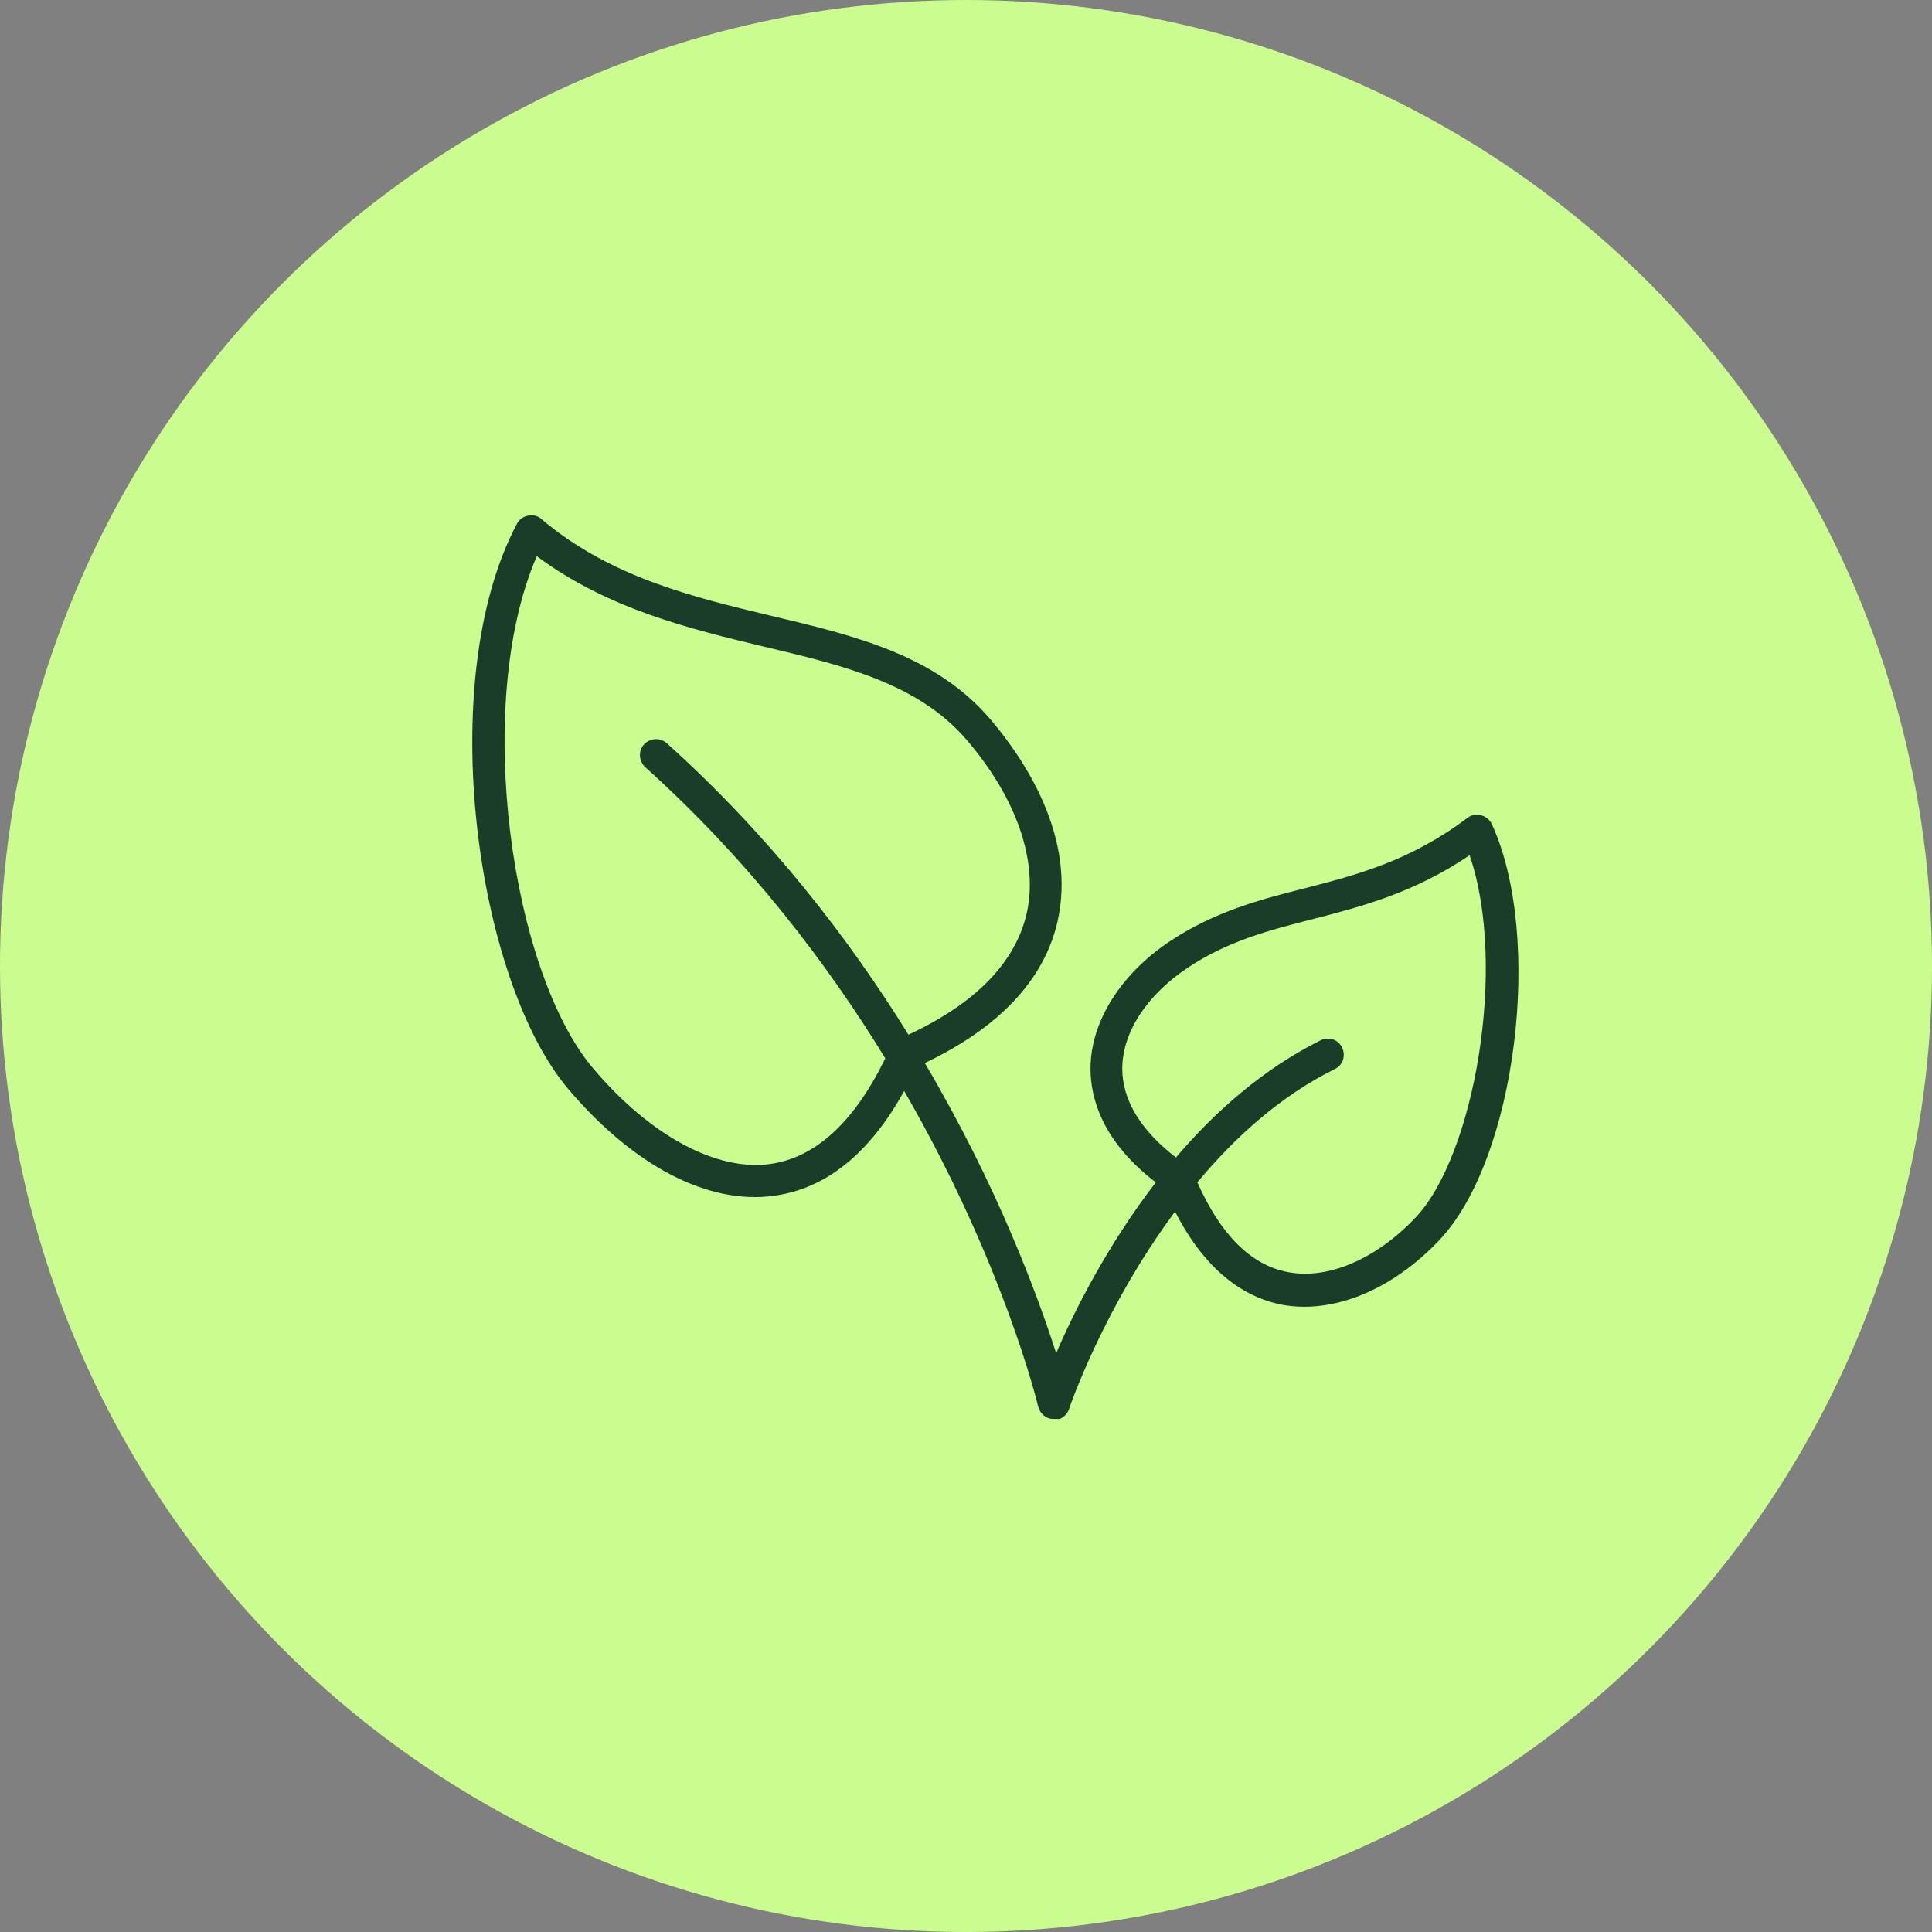 <svg width="45" height="45" viewBox="0 0 45 45" fill="none" xmlns="http://www.w3.org/2000/svg">
<rect x="0" y="0" width="45" height="45" fill="#808080" stroke="none"/>
<circle cx="22.5" cy="22.5" r="22.5" fill="#CBFC90"/>
<g clip-path="url(#clip0_3836_2360)">
<path d="M24.55 33.05C24.55 33.05 24.54 33.05 24.53 33.05C24.36 33.05 24.22 32.92 24.18 32.76C24.17 32.71 23.38 29.43 21.06 25.41C20.26 26.86 19.25 27.68 18.04 27.85C16.5 28.07 14.76 27.16 13.24 25.37C11.09 22.84 10.1 15.86 12.04 12.2C12.09 12.1 12.19 12.03 12.3 12.01C12.41 11.99 12.53 12.01 12.61 12.09C14.21 13.44 16.11 13.9 17.95 14.34C19.93 14.81 21.81 15.26 23.09 16.78C23.86 17.69 25.08 19.5 24.63 21.47C24.32 22.82 23.28 23.93 21.54 24.76C23.23 27.62 24.16 30.15 24.6 31.52C25.02 30.54 25.79 29.01 26.92 27.54C25.67 26.58 25.4 25.58 25.4 24.89C25.4 23.81 26.09 22.7 27.24 21.93C28.29 21.23 29.36 20.95 30.39 20.69C31.59 20.38 32.84 20.06 34.18 19.05C34.27 18.98 34.39 18.96 34.5 18.99C34.61 19.02 34.7 19.09 34.75 19.2C35.96 21.85 35.31 27.01 33.52 28.89C32.42 30.05 31.05 30.61 29.86 30.39C29.13 30.25 28.15 29.75 27.37 28.22C25.71 30.45 24.91 32.78 24.9 32.82C24.85 32.97 24.7 33.08 24.54 33.08L24.55 33.05ZM27.89 27.54C28.43 28.76 29.14 29.47 30 29.63C30.93 29.81 32.05 29.33 32.97 28.36C34.33 26.93 35.12 22.52 34.23 19.92C32.93 20.8 31.73 21.11 30.57 21.41C29.55 21.67 28.59 21.92 27.65 22.55C26.71 23.18 26.14 24.05 26.14 24.89C26.14 25.62 26.57 26.33 27.39 26.96C28.3 25.89 29.42 24.9 30.76 24.23C30.95 24.14 31.17 24.21 31.26 24.4C31.35 24.59 31.28 24.81 31.09 24.9C29.82 25.53 28.75 26.5 27.88 27.55L27.89 27.54ZM12.5 12.96C11 16.44 11.92 22.66 13.82 24.89C15.15 26.46 16.7 27.29 17.95 27.11C19 26.96 19.9 26.13 20.62 24.65C19.26 22.43 17.44 20.04 15.03 17.87C14.88 17.73 14.86 17.49 15 17.34C15.14 17.19 15.37 17.17 15.53 17.31C17.94 19.48 19.78 21.87 21.16 24.1C22.72 23.37 23.64 22.43 23.91 21.29C24.19 20.08 23.69 18.61 22.53 17.25C21.4 15.92 19.65 15.5 17.79 15.06C16.08 14.65 14.17 14.19 12.51 12.96H12.5Z" fill="#1A3D29"/>
</g>
<defs>
<clipPath id="clip0_3836_2360">
<rect width="24.37" height="21.05" fill="white" transform="translate(11 12)"/>
</clipPath>
</defs>
</svg>
